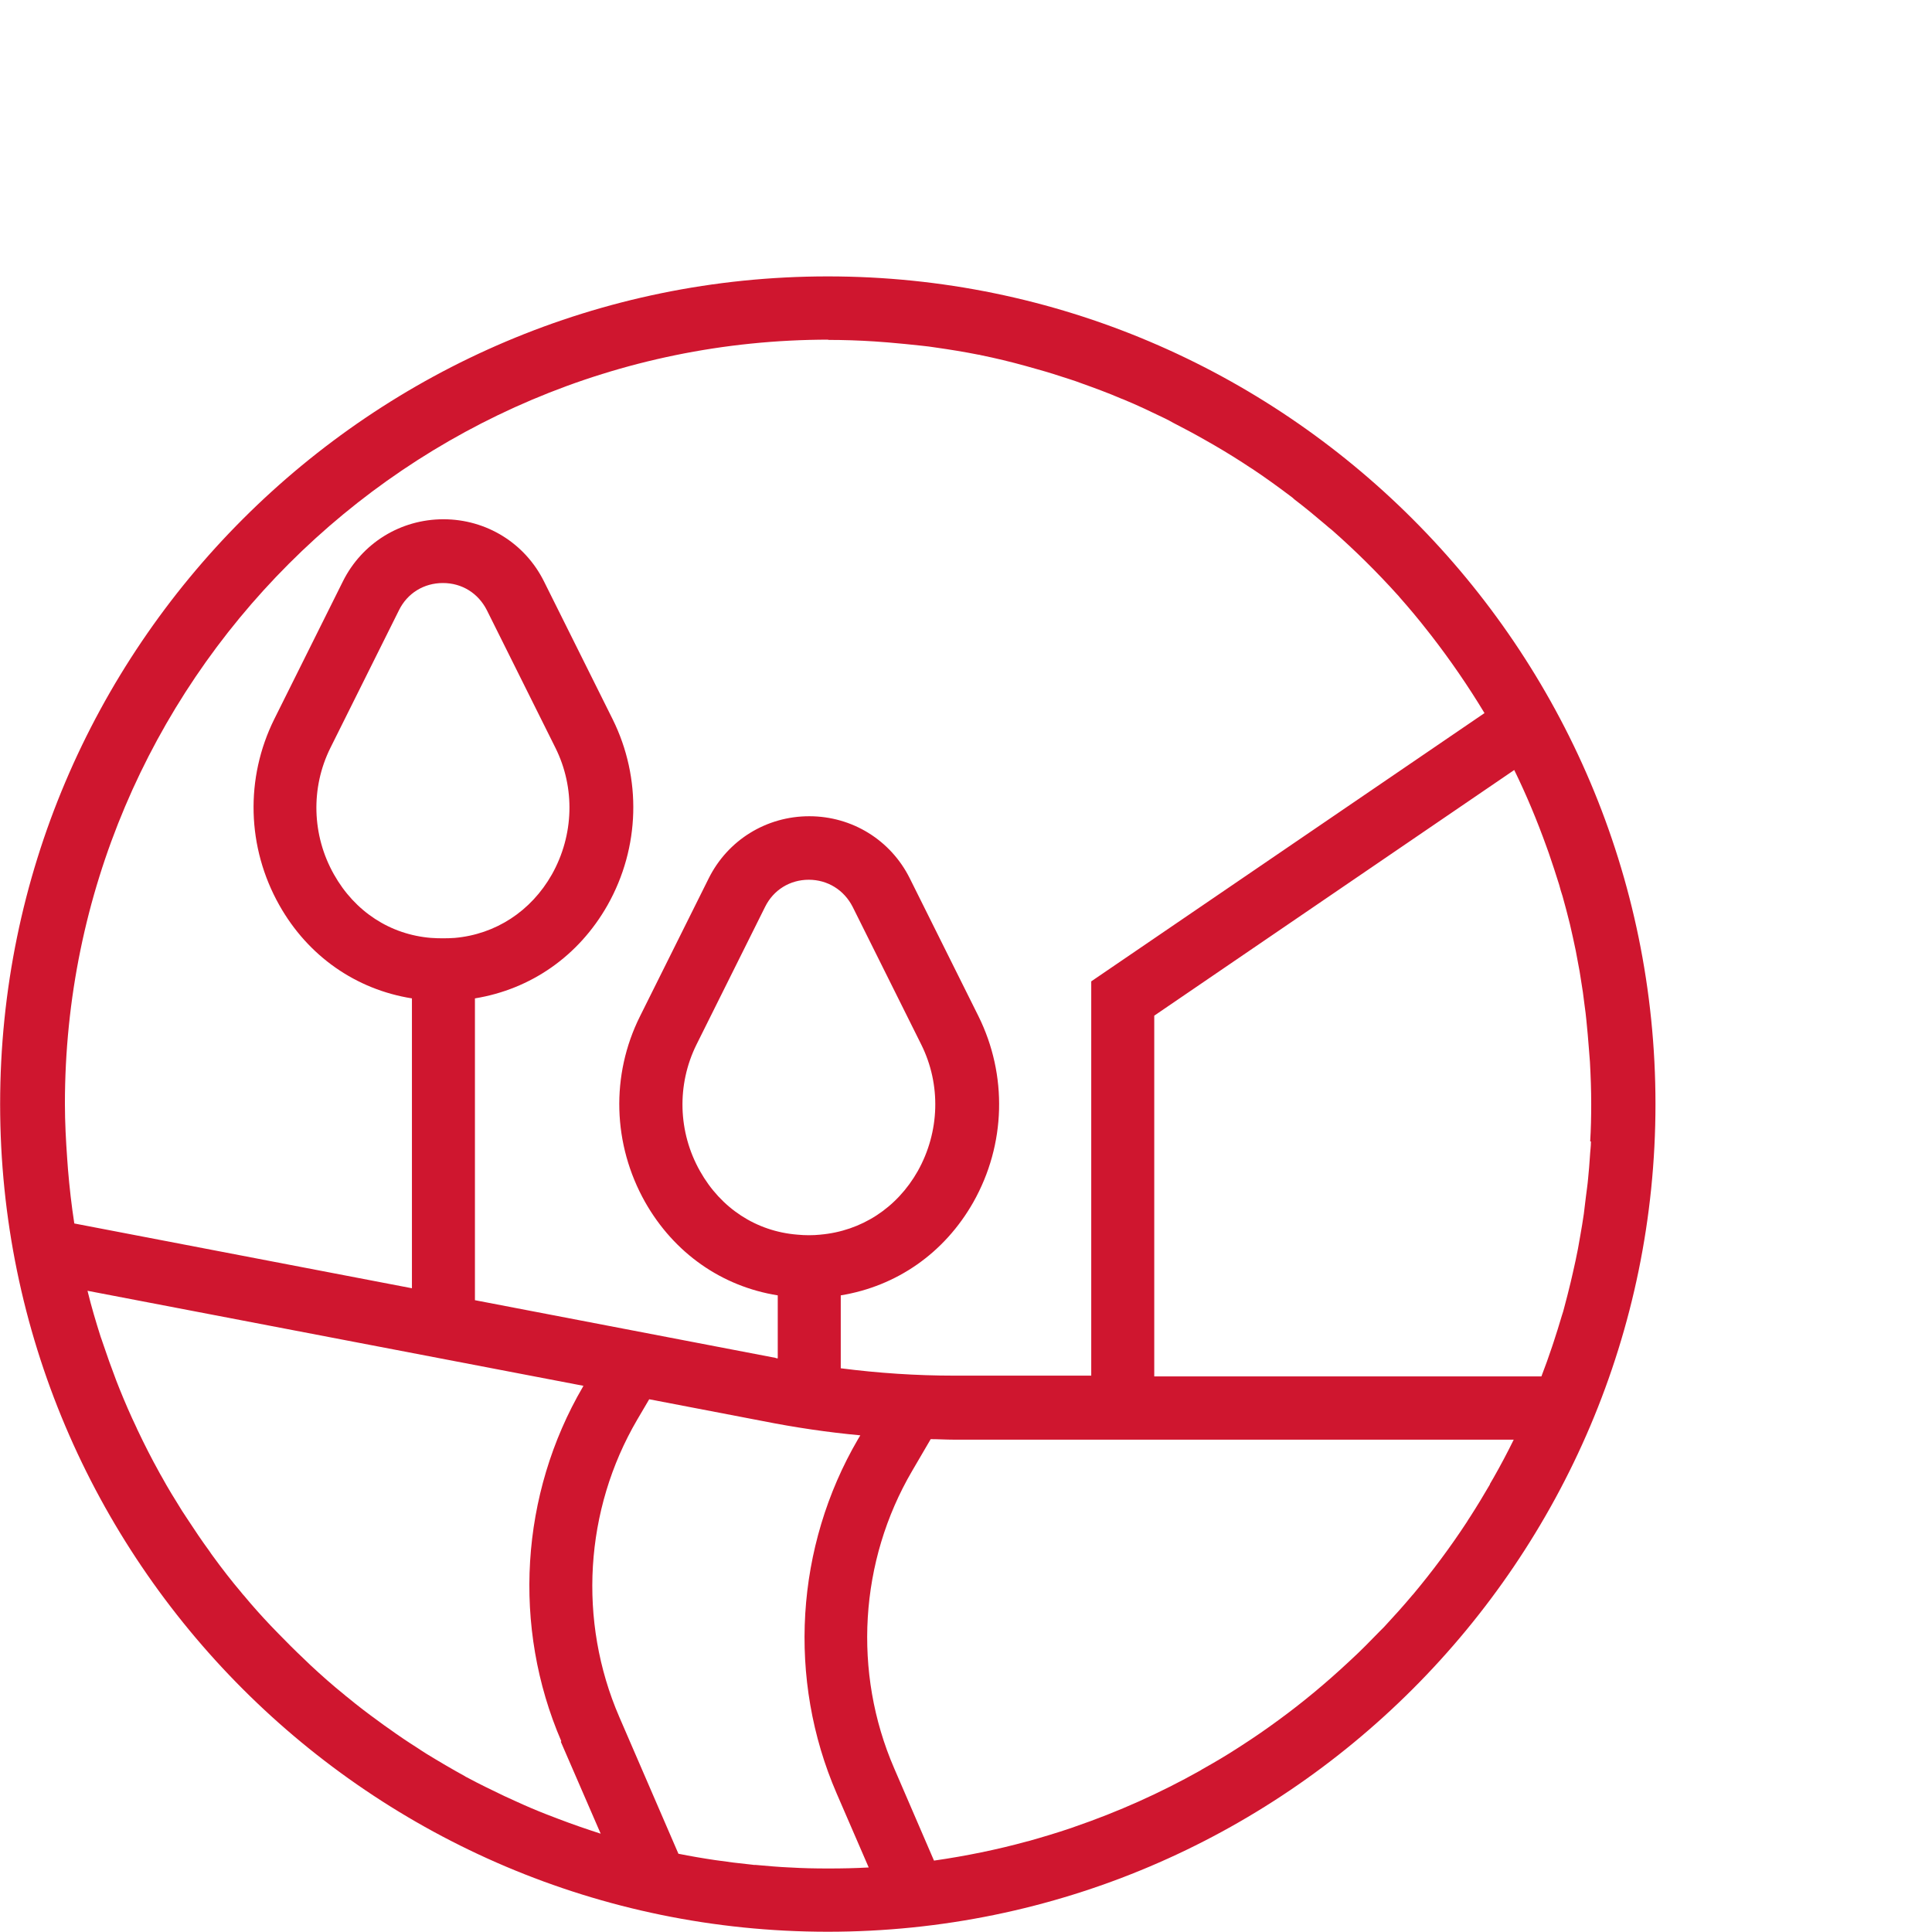 <svg height="26.83mm" viewBox="0 0 76.04 76.05" width="26.83mm" xmlns="http://www.w3.org/2000/svg"><path d="m32.58 10.88c-17.96 0-32.58 14.61-32.58 32.58s14.62 32.58 32.58 32.58 32.58-14.62 32.58-32.58-14.62-32.58-32.58-32.58zm30.04 34.05c0 .2-.03.39-.04.59-.02.29-.04.57-.07.85-.02.25-.06.5-.09.75-.03.22-.05.44-.08.66-.04.29-.09.57-.14.86-.03.17-.06.34-.09.51-.06.32-.13.63-.2.94-.03.13-.06.26-.09.39-.08.34-.17.68-.26 1.02-.02.09-.05.18-.08.27-.11.37-.22.73-.34 1.09-.02.05-.03.1-.05.15-.13.39-.27.78-.42 1.17h-15.24v-14.2l14.17-9.67s0 0 0 0c.48.98.9 1.99 1.27 3.02.03.08.06.17.09.25.14.41.28.83.41 1.25.04.15.08.3.13.44.1.36.2.73.29 1.1.04.18.08.35.12.53.08.35.15.7.21 1.05.04.19.07.38.1.58.06.35.11.7.15 1.05.03.19.05.39.07.58.04.38.07.75.1 1.13.01.17.03.34.04.51.03.55.05 1.1.05 1.66 0 .49-.01.98-.04 1.47zm-3.97 13.49c-.25.43-.51.86-.78 1.28-.05.07-.09.14-.14.22-.65.99-1.35 1.93-2.11 2.84 0 0-.01.01-.02.02-.36.43-.74.85-1.12 1.26-.06.06-.12.12-.18.18-.36.37-.72.74-1.1 1.09-.05.04-.09.09-.14.13-.87.81-1.78 1.57-2.74 2.27-.46.34-.94.67-1.42.98-.06.04-.11.07-.17.11-.46.3-.94.58-1.42.85-.03.02-.05.03-.08.05-1.57.88-3.22 1.62-4.94 2.21-.05.02-.09.03-.14.05-.56.19-1.13.36-1.7.52 0 0 0 0-.01 0-1.2.33-2.43.58-3.68.76l-1.57-3.64c-1.63-3.77-1.37-8.15.71-11.7l.73-1.25c.3 0 .6.02.9.02h22.05c-.25.51-.52 1.02-.8 1.51-.05.08-.09.16-.14.24zm-26.07-45.04c.62 0 1.23.02 1.84.06.18.01.36.03.54.04.45.04.89.08 1.33.13.18.02.36.04.54.07.56.08 1.12.17 1.67.28.03 0 .07.01.1.02.59.12 1.17.26 1.75.42.15.04.31.09.46.13.44.12.87.26 1.3.4.15.05.31.1.46.16.53.19 1.05.38 1.56.6.03.01.05.02.08.03.56.23 1.1.49 1.64.75.11.05.21.11.32.17.43.22.86.45 1.28.69.12.07.23.13.35.2.5.29.98.59 1.46.91 0 0 .01 0 .02.01.51.34 1.01.7 1.5 1.07.06.04.12.09.17.14.42.32.83.66 1.23 1 .08.07.16.14.24.2.92.81 1.78 1.66 2.6 2.57.02.02.04.04.06.07.38.43.75.87 1.1 1.32.05.06.1.13.15.19.76.98 1.46 2 2.1 3.06l-15.48 10.56v15.52h-5.4c-1.49 0-2.98-.1-4.46-.29v-2.87c2.2-.36 4.08-1.66 5.22-3.67 1.28-2.27 1.35-5 .2-7.32l-2.7-5.42c-.75-1.51-2.27-2.45-3.96-2.45-1.69 0-3.21.94-3.96 2.45l-2.7 5.42c-1.16 2.32-1.08 5.05.2 7.32 1.14 2.01 3.02 3.32 5.22 3.67v2.48s-.06 0-.09-.02l-11.83-2.27v-11.88c2.2-.36 4.08-1.66 5.22-3.67 1.28-2.27 1.35-5 .2-7.32l-2.7-5.42c-.75-1.51-2.27-2.45-3.96-2.45s-3.21.94-3.96 2.45l-2.7 5.42c-1.15 2.32-1.08 5.05.2 7.32 1.13 2.01 3.02 3.32 5.22 3.67v11.41l-13.29-2.55c-.11-.71-.19-1.42-.25-2.14-.01-.14-.02-.27-.03-.41-.05-.71-.09-1.43-.09-2.16 0-16.59 13.49-30.08 30.08-30.08zm-.29 35.22c-.3.03-.6.03-.91 0-1.62-.13-3.01-1.04-3.83-2.5-.87-1.54-.92-3.4-.14-4.98l2.7-5.42c.33-.67.98-1.07 1.72-1.07s1.39.4 1.73 1.07l2.7 5.42c.78 1.57.73 3.43-.14 4.98-.82 1.45-2.22 2.36-3.84 2.5zm-10.22 19.96 1.57 3.62c-.56-.18-1.11-.37-1.66-.58-.16-.06-.31-.12-.47-.18-.41-.16-.81-.33-1.2-.51-.15-.07-.31-.14-.46-.21-.5-.24-1-.48-1.48-.74-.02-.01-.05-.02-.07-.04-.51-.28-1.02-.58-1.51-.88-.13-.08-.25-.16-.37-.24-.38-.24-.75-.49-1.11-.75-.13-.09-.26-.18-.39-.28-.43-.31-.85-.63-1.26-.97-.04-.03-.08-.06-.11-.09-.46-.37-.9-.76-1.33-1.16-.09-.08-.17-.17-.26-.25-.34-.32-.68-.66-1.01-1-.1-.1-.2-.21-.3-.31-.36-.38-.71-.77-1.05-1.18-.04-.04-.07-.08-.11-.13-.39-.46-.76-.94-1.11-1.42-.05-.06-.09-.13-.14-.2-.3-.41-.59-.84-.87-1.27-.07-.11-.14-.21-.21-.32-.28-.45-.56-.9-.81-1.36-.03-.05-.06-.1-.09-.16-.3-.54-.58-1.09-.84-1.64-.02-.03-.03-.07-.05-.11-.24-.5-.46-1.01-.67-1.53-.04-.11-.09-.22-.13-.33-.19-.5-.37-1-.54-1.51-.02-.07-.05-.14-.07-.2-.19-.6-.37-1.2-.52-1.82l19.52 3.74-.02.04c-2.47 4.23-2.79 9.45-.85 13.95zm-5.1-31.64c-1.62-.13-3.01-1.04-3.83-2.5-.87-1.54-.92-3.41-.14-4.98l2.7-5.42c.33-.67.98-1.07 1.73-1.07s1.39.4 1.73 1.07l2.7 5.42c.78 1.57.73 3.43-.14 4.98-.82 1.45-2.22 2.36-3.83 2.5-.3.02-.62.02-.91 0zm14.11 36.59c-.45-.02-.89-.06-1.34-.1-.05 0-.1 0-.14-.01-.98-.1-1.95-.24-2.9-.43l-2.33-5.39c-1.63-3.77-1.37-8.15.71-11.7l.47-.8 4.48.86c1.26.25 2.54.44 3.83.56l-.09.15c-2.47 4.23-2.79 9.45-.84 13.95l1.26 2.91c-.53.03-1.05.04-1.59.04s-1.01-.01-1.51-.04z" fill="#cf162f"/></svg>